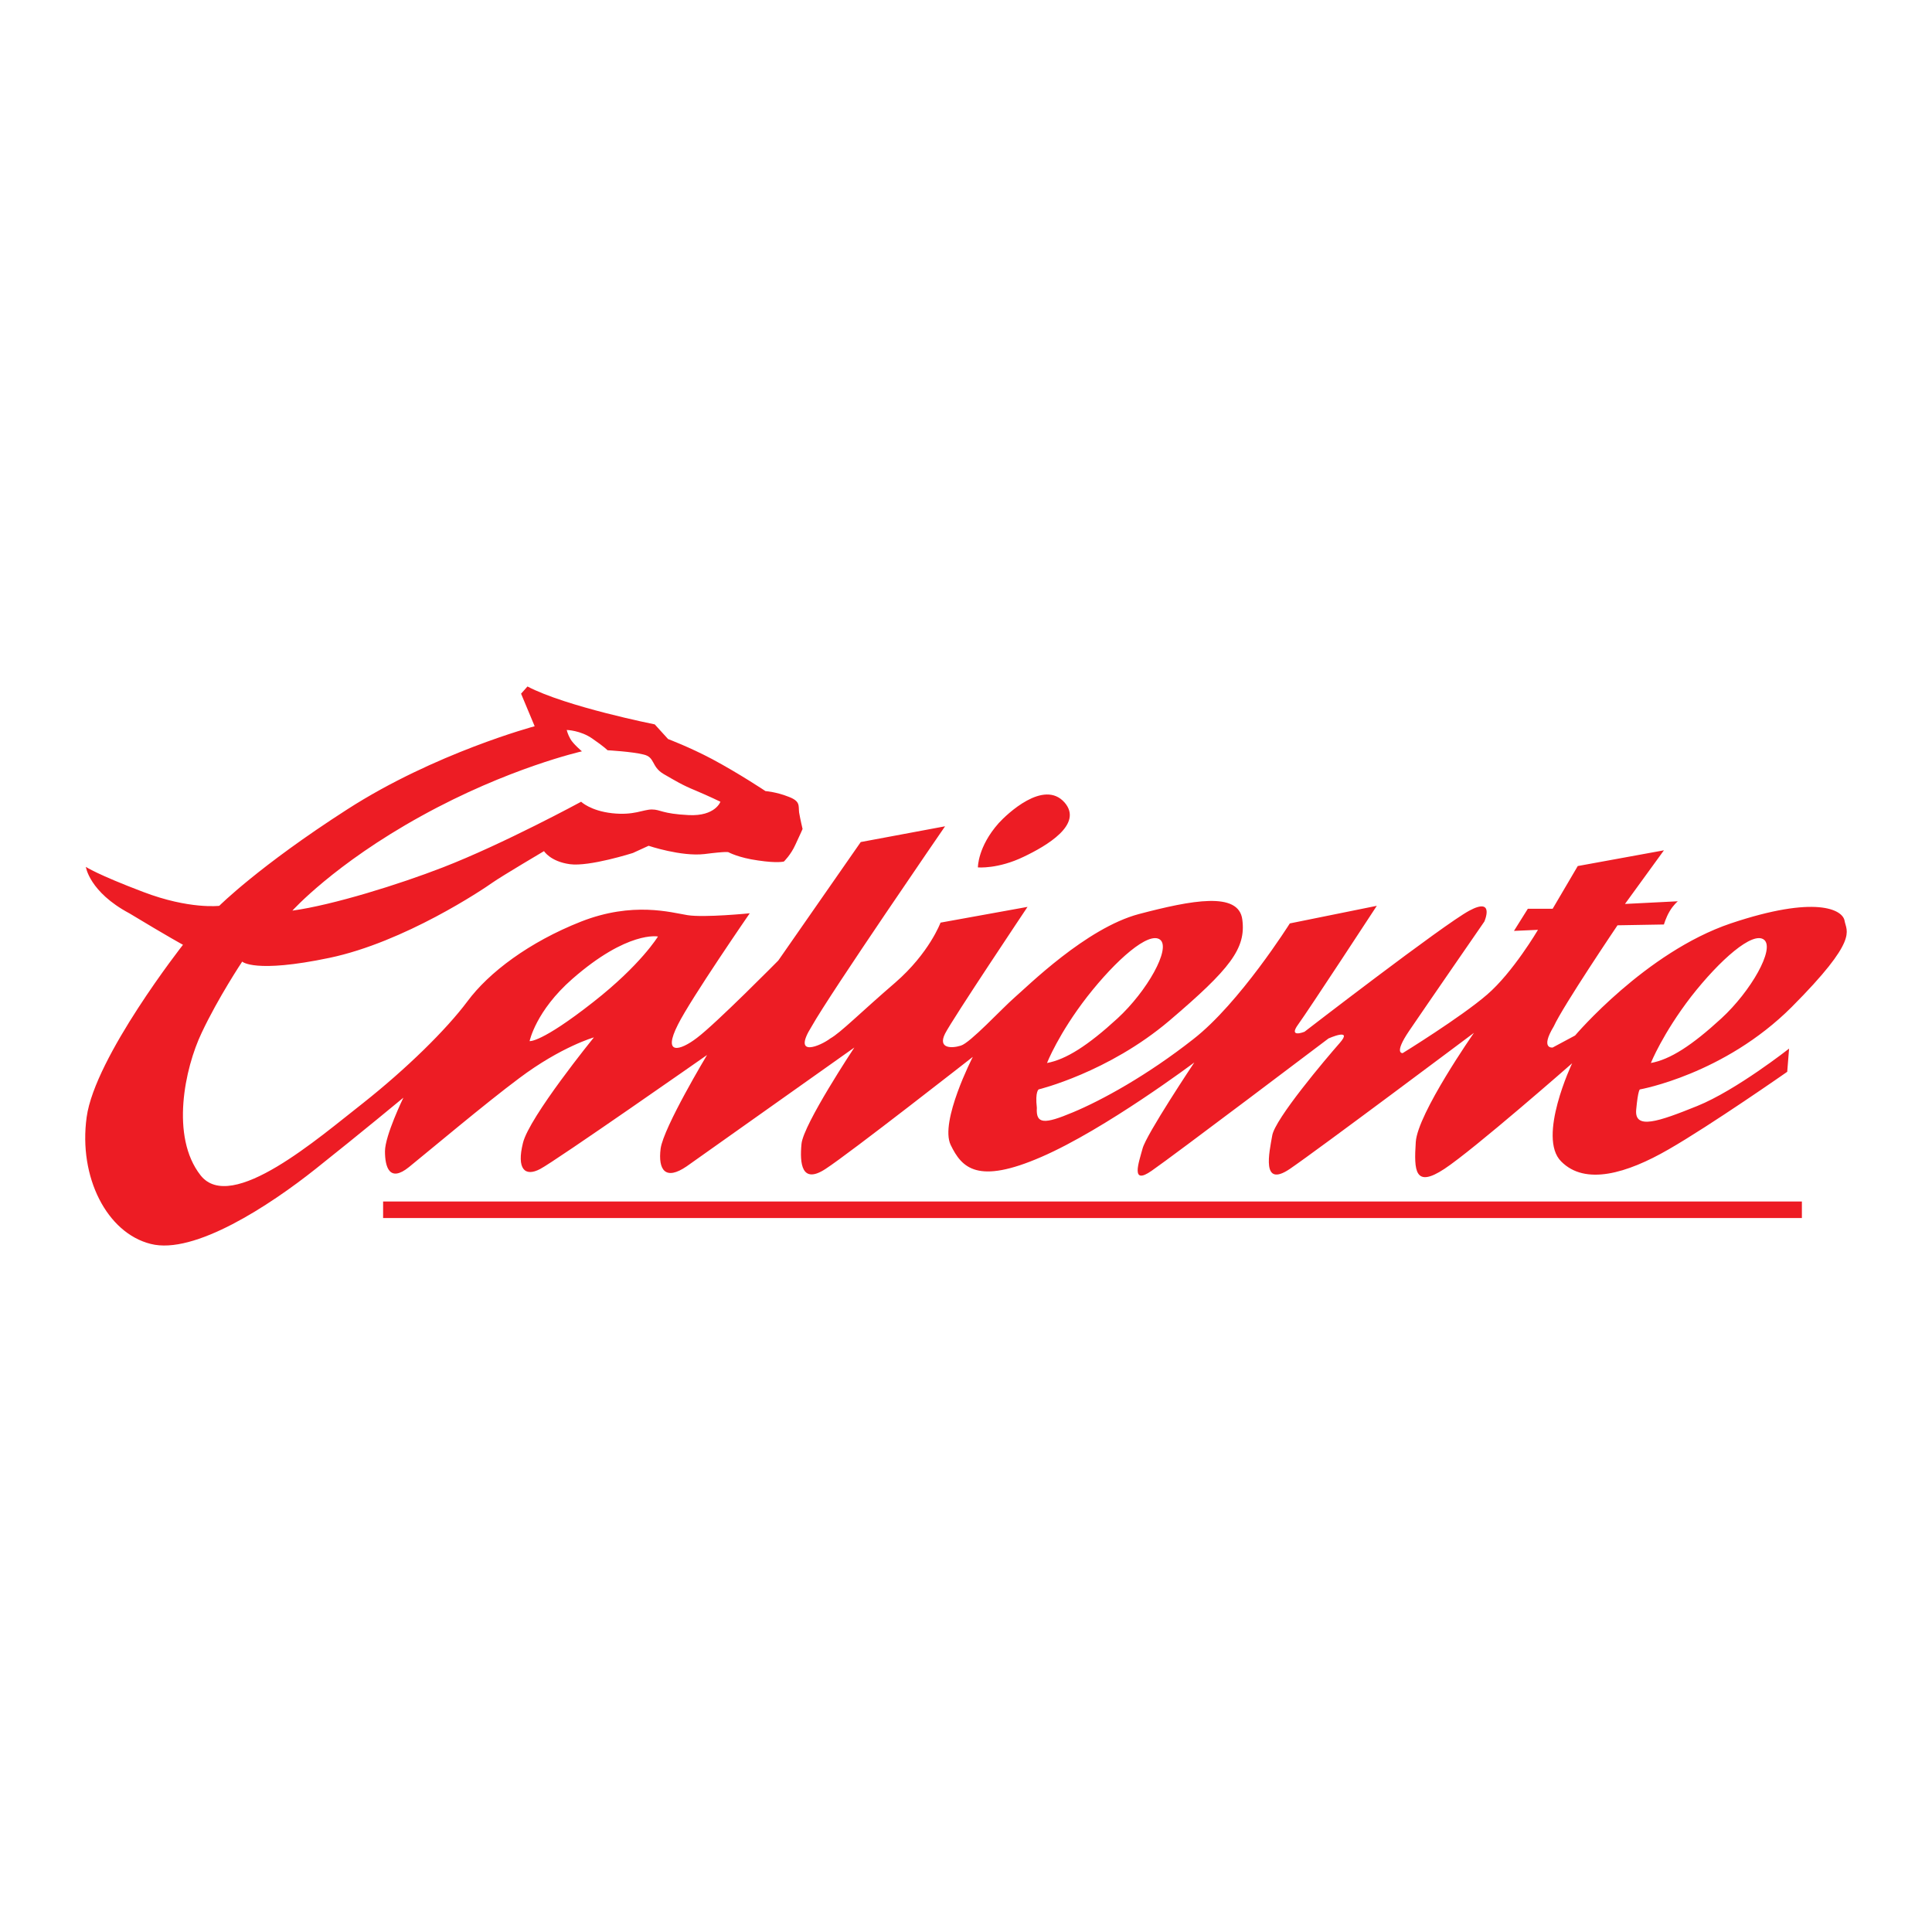 <?xml version="1.0" encoding="utf-8"?>
<!-- Generator: Adobe Illustrator 13.0.0, SVG Export Plug-In . SVG Version: 6.00 Build 14948)  -->
<!DOCTYPE svg PUBLIC "-//W3C//DTD SVG 1.0//EN" "http://www.w3.org/TR/2001/REC-SVG-20010904/DTD/svg10.dtd">
<svg version="1.0" id="Layer_1" xmlns="http://www.w3.org/2000/svg" xmlns:xlink="http://www.w3.org/1999/xlink" x="0px" y="0px"
	 width="192.756px" height="192.756px" viewBox="0 0 192.756 192.756" enable-background="new 0 0 192.756 192.756"
	 xml:space="preserve">
<g>
	<polygon fill-rule="evenodd" clip-rule="evenodd" fill="#FFFFFF" points="0,0 192.756,0 192.756,192.756 0,192.756 0,0 	"/>
	<path fill-rule="evenodd" clip-rule="evenodd" fill="#ED1C24" d="M52.626,68.49l-0.639,0.719l1.357,3.248
		c0,0-9.957,2.662-18.716,8.306c-8.785,5.644-12.752,9.611-12.752,9.611s-2.982,0.373-7.587-1.384
		c-4.632-1.757-5.724-2.502-5.724-2.502s0.346,2.502,4.339,4.632c3.967,2.396,5.352,3.141,5.352,3.141s-8.786,11.182-9.611,17.198
		c-0.825,5.99,2.023,11.555,6.389,12.646c4.34,1.118,11.901-3.86,16.453-7.481c4.526-3.594,8.759-7.108,8.759-7.108
		s-1.837,3.78-1.837,5.352c0,1.57,0.453,3.142,2.396,1.57c1.943-1.57,7.667-6.389,10.995-8.865c4.18-3.142,7.454-4.073,7.454-4.073
		s-6.469,7.96-7.081,10.543c-0.64,2.582,0.186,3.407,1.73,2.582c1.571-0.825,16.639-11.368,16.639-11.368s-4.339,7.215-4.632,9.345
		c-0.267,2.13,0.479,3.222,2.608,1.758c2.104-1.491,16.719-11.848,16.719-11.848s-5.085,7.667-5.271,9.611
		c-0.186,1.943,0,4.073,2.396,2.502c2.423-1.57,14.696-11.182,14.696-11.182s-3.328,6.47-2.209,8.786
		c1.118,2.315,2.688,3.967,9.052,1.197c6.39-2.769,15.255-9.424,15.255-9.424s-4.818,7.215-5.165,8.599
		c-0.373,1.385-1.225,3.701,0.905,2.21c2.13-1.465,17.65-13.205,17.65-13.205s2.503-1.118,1.118,0.453
		c-1.384,1.57-6.469,7.587-6.735,9.237c-0.293,1.678-1.118,5.271,1.757,3.328c2.849-1.943,18.37-13.577,18.37-13.577
		s-5.617,8.04-5.804,10.889c-0.187,2.875-0.106,4.632,2.849,2.688s12.752-10.542,12.752-10.542s-3.514,7.4-1.092,9.797
		c2.396,2.423,6.55,1.198,10.703-1.198c4.18-2.396,11.847-7.747,11.847-7.747l0.187-2.316c0,0-5.271,4.153-9.158,5.725
		c-3.888,1.57-6.283,2.396-6.097,0.372s0.373-2.023,0.373-2.023s8.412-1.491,15.147-8.227c6.736-6.762,5.458-7.507,5.271-8.599
		c-0.186-1.118-2.875-2.583-11.367,0.266c-8.493,2.875-15.521,11.181-15.521,11.181l-2.236,1.198c0,0-1.277,0.187,0.106-2.103
		c0.932-2.05,6.363-10.091,6.363-10.091l4.632-0.08c0,0,0.187-0.666,0.56-1.304c0.372-0.64,0.825-1.012,0.825-1.012l-5.271,0.266
		l3.887-5.351l-8.599,1.57l-2.503,4.26h-2.476l-1.385,2.21l2.396-0.106c0,0-2.503,4.259-5.085,6.47
		c-2.583,2.235-8.413,5.83-8.413,5.83s-0.932,0.106,0.639-2.21c1.571-2.316,7.508-10.915,7.508-10.915s1.092-2.477-1.491-1.092
		c-2.582,1.384-16.452,12.087-16.452,12.087s-1.651,0.665-0.639-0.719c1.011-1.385,7.854-11.848,7.854-11.848l-8.68,1.757
		c0,0-5.005,7.959-9.637,11.554c-4.606,3.621-9.132,6.097-12.007,7.295c-2.849,1.197-3.701,1.197-3.595-0.453
		c-0.187-1.65,0.187-1.837,0.187-1.837s6.922-1.677,13.019-6.842c6.097-5.191,7.667-7.215,7.295-10.09
		c-0.346-2.849-5.059-1.944-10.33-0.559c-5.271,1.411-11.102,7.214-12.405,8.333c-1.278,1.118-4.42,4.526-5.352,4.792
		c-0.932,0.293-2.316,0.293-1.571-1.197c0.746-1.465,8.227-12.646,8.227-12.646l-8.679,1.571c0,0-1.118,3.035-4.526,5.991
		c-3.435,2.955-5.458,5.005-6.47,5.563c-0.932,0.719-3.887,2.023-1.863-1.197C82.842,99.08,94.29,82.44,94.29,82.44l-8.413,1.571
		l-8.226,11.82c0,0-6.203,6.282-8.12,7.721c-1.704,1.305-3.461,1.757-1.891-1.331c1.305-2.609,7.162-11.102,7.162-11.102
		s-4.526,0.453-6.203,0.187c-1.651-0.266-5.458-1.384-10.622,0.639c-5.192,2.049-9.212,5.084-11.342,7.96
		c-2.129,2.849-6.096,6.735-10.436,10.17c-4.366,3.407-13.125,11.074-16.187,7.188c-3.035-3.86-1.571-10.702,0.106-14.216
		c1.651-3.515,4.047-7.108,4.047-7.108s1.198,1.198,8.706-0.373c7.481-1.571,15.335-6.842,16.266-7.508
		c0.906-0.639,5.139-3.141,5.139-3.141s0.639,1.038,2.582,1.304s6.283-1.118,6.283-1.118l1.571-0.719c0,0,3.248,1.092,5.564,0.826
		c2.29-0.292,2.396-0.187,2.396-0.187s1.012,0.559,2.955,0.825c1.943,0.293,2.583,0.107,2.583,0.107s0.692-0.666,1.145-1.677
		c0.479-1.012,0.718-1.571,0.718-1.571s-0.239-1.011-0.346-1.65c-0.08-0.666,0.16-1.118-1.065-1.57
		c-1.198-0.479-2.29-0.56-2.29-0.56s-2.635-1.757-5.324-3.194c-2.263-1.198-4.393-1.997-4.393-1.997l-1.331-1.464
		C65.325,72.271,56.486,70.514,52.626,68.49L52.626,68.49z M99.642,82.121c0.799-0.878,4.499-4.419,6.576-2.05
		c1.89,2.183-1.837,4.339-4.074,5.404c-2.582,1.251-4.578,1.065-4.578,1.065S97.538,84.491,99.642,82.121L99.642,82.121z
		 M38.223,121.522h141.552v-1.65H38.223V121.522L38.223,121.522z M29.172,90.854c0,0,4.153-4.632,12.832-9.424
		c8.706-4.819,16.054-6.47,16.054-6.47s-0.878-0.745-1.145-1.225c-0.266-0.453-0.373-0.905-0.373-0.905s1.384,0.026,2.583,0.878
		c1.198,0.825,1.491,1.145,1.491,1.145s2.449,0.133,3.594,0.426c1.171,0.266,0.745,1.198,1.997,1.943
		c1.251,0.719,1.837,1.091,3.195,1.65c1.331,0.56,2.476,1.118,2.476,1.118s-0.506,1.464-3.168,1.332
		c-2.689-0.133-2.795-0.56-3.674-0.56c-0.878,0-1.784,0.613-3.967,0.373c-2.156-0.24-3.088-1.145-3.088-1.145
		s-7.748,4.207-13.791,6.549C39.794,88.245,33.218,90.294,29.172,90.854L29.172,90.854z M104.46,106.055
		c0,0,1.146-2.928,4.021-6.629c2.875-3.674,6.149-6.549,7.268-5.67c1.092,0.878-1.305,5.138-4.26,7.854
		C108.533,104.324,106.351,105.709,104.46,106.055L104.46,106.055z M52.839,103.872c0,0,0.612-3.009,4.26-6.203
		c5.537-4.845,8.546-4.233,8.546-4.233s-1.704,2.822-6.469,6.55C53.957,104.085,52.839,103.872,52.839,103.872L52.839,103.872z
		 M164.707,106.055c0,0,1.172-2.928,4.021-6.629c2.875-3.674,6.149-6.549,7.268-5.67s-1.305,5.138-4.26,7.854
		C168.781,104.324,166.624,105.709,164.707,106.055L164.707,106.055z"/>
</g>
</svg>
